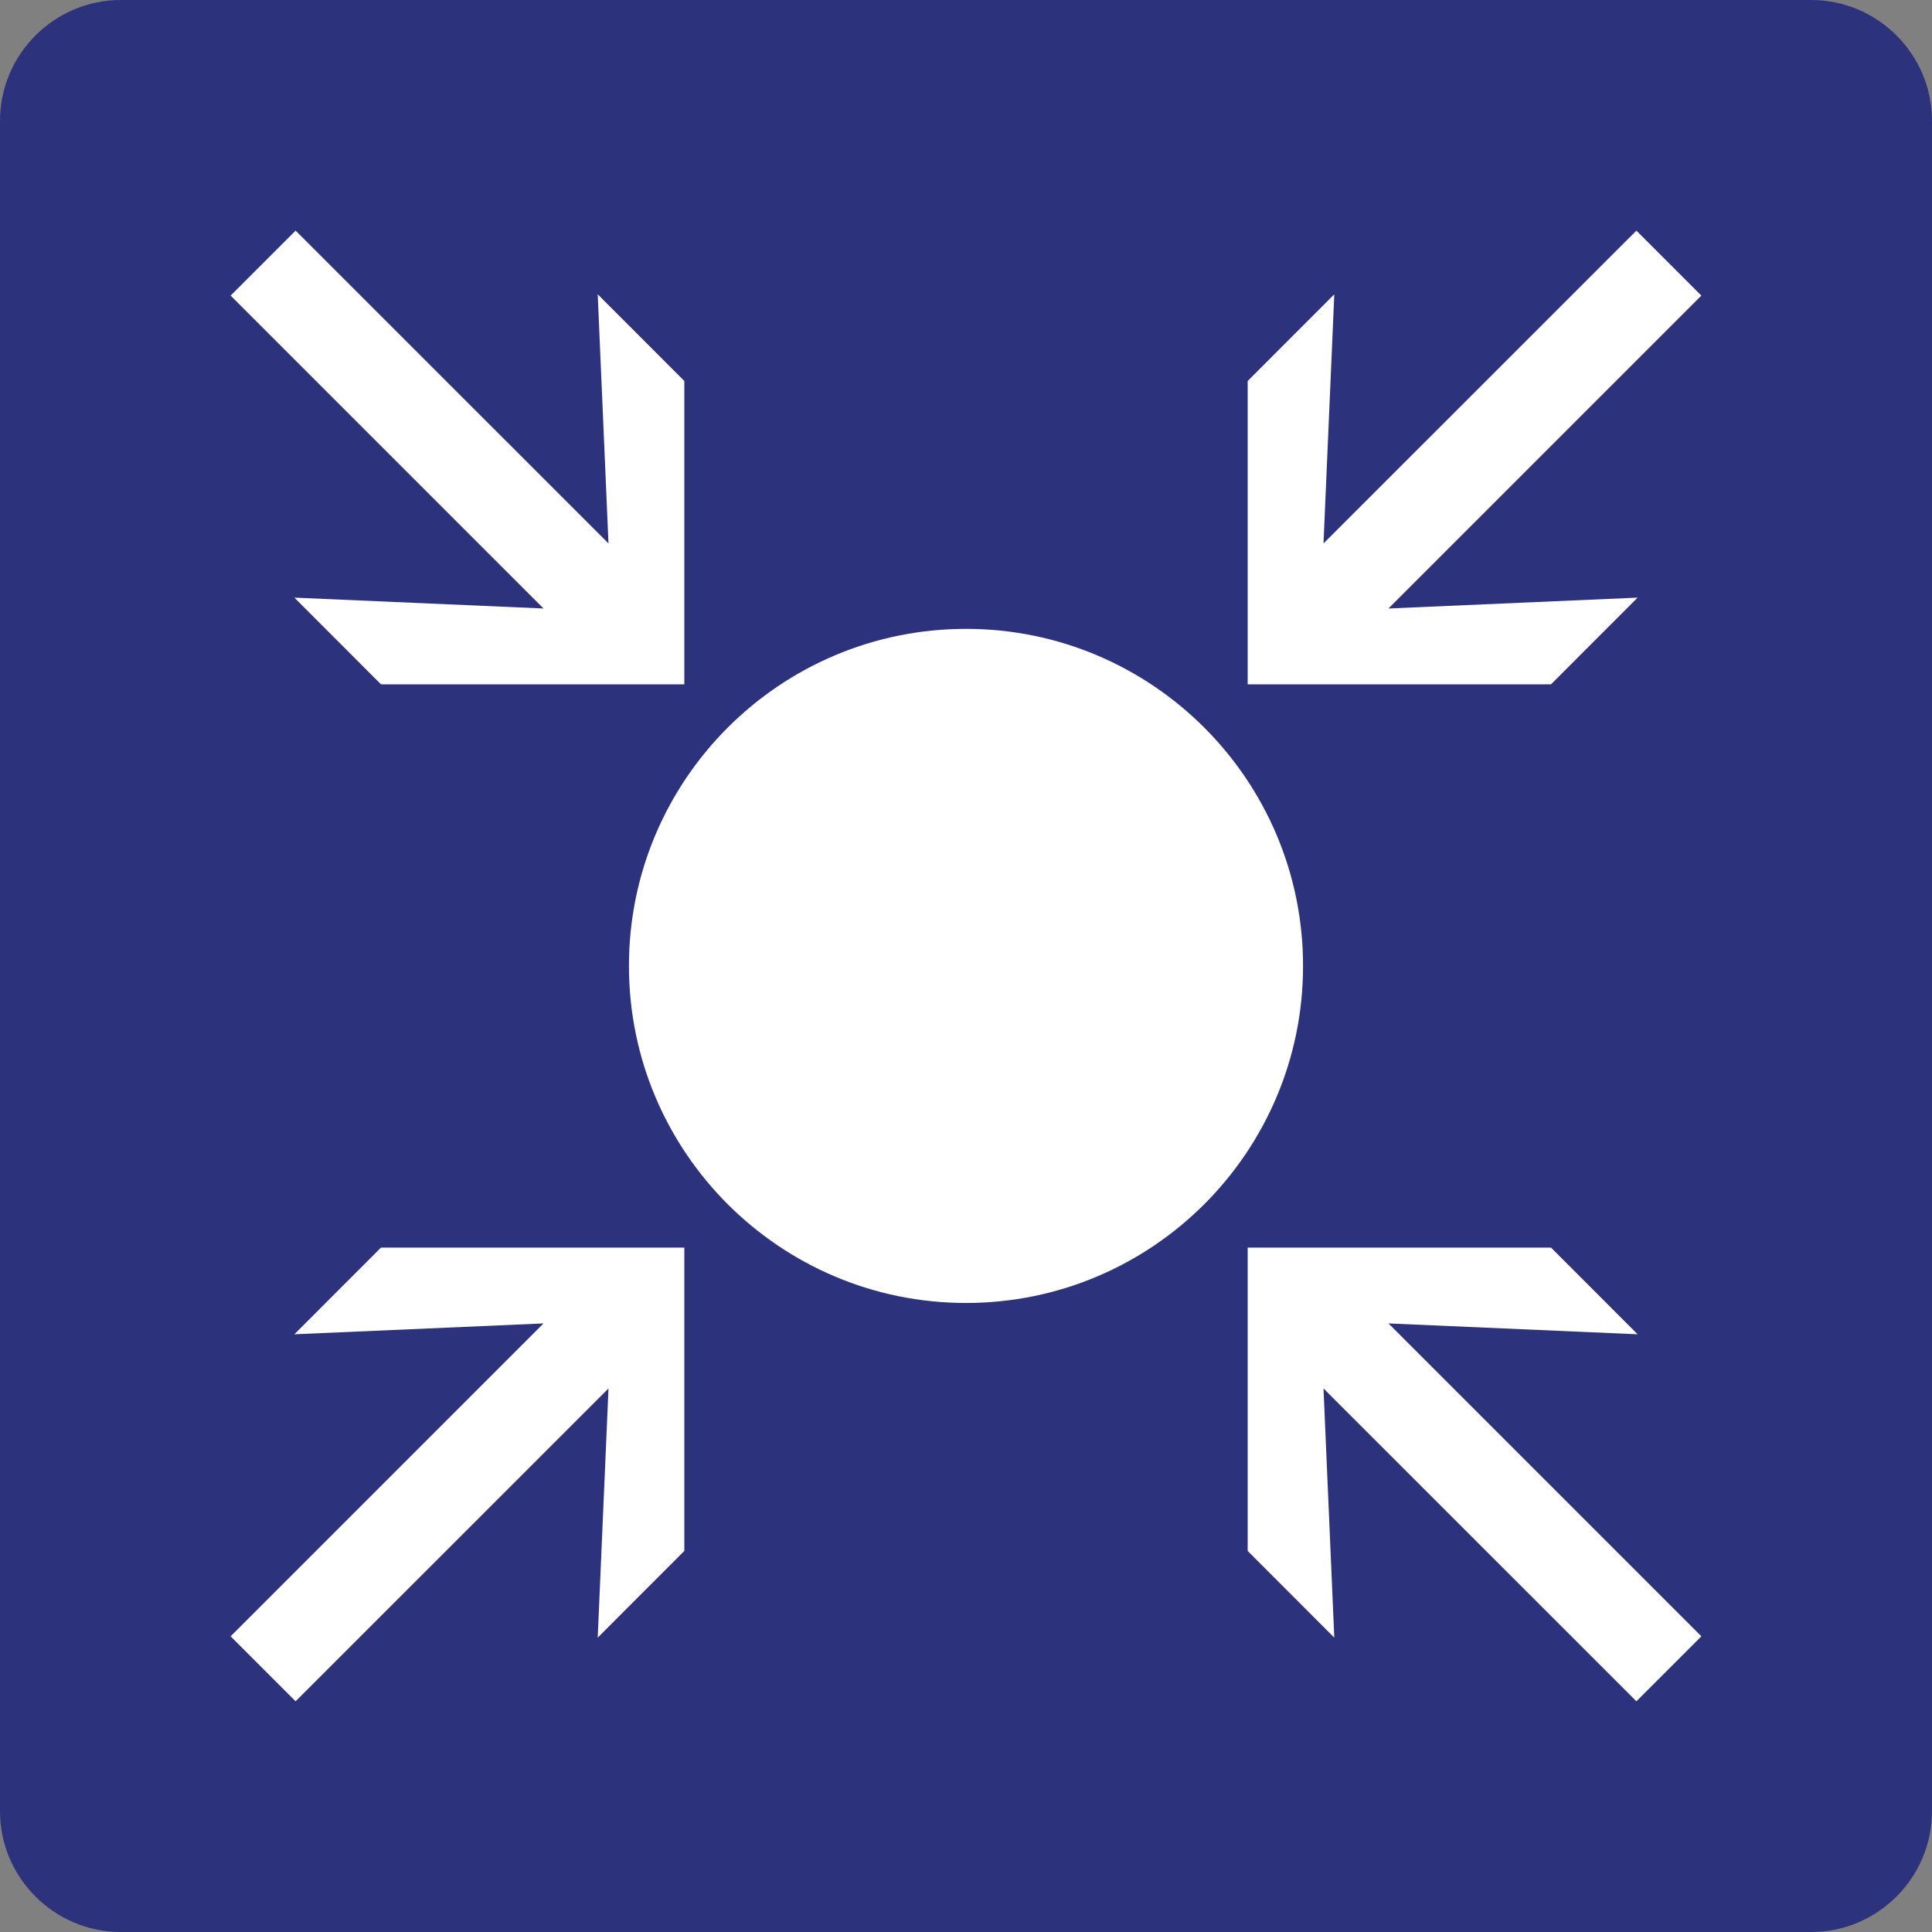 <?xml version="1.0" encoding="utf-8"?>
<!-- Generator: Adobe Illustrator 24.2.0, SVG Export Plug-In . SVG Version: 6.00 Build 0)  -->
<svg version="1.0" id="Ebene_1" xmlns="http://www.w3.org/2000/svg" xmlns:xlink="http://www.w3.org/1999/xlink" x="0px" y="0px"
	 viewBox="0 0 24 24" enable-background="new 0 0 24 24" xml:space="preserve">
<rect x="0" y="0" width="24" height="24" fill="#808080" stroke="none"/>
<g id="SVG_x5F_24x24pt">
	<path id="backgroundBlue" fill="#2D327D" d="M0,22.5v-21C0,0.675,0.675,0,1.5,0h21C23.325,0,24,0.675,24,1.5v21
		c0,0.825-0.675,1.5-1.5,1.5h-21C0.675,24,0,23.325,0,22.5z"/>
	<g id="content">
		<path fill="#FFFFFF" d="M12,7.812c-2.311,0-4.187,1.876-4.187,4.187c0,2.311,1.876,4.187,4.187,4.187
			c2.311,0,4.187-1.876,4.187-4.187C16.187,9.688,14.311,7.812,12,7.812L12,7.812z"/>
		<polygon fill="#FFFFFF" points="7.559,17.248 7.425,20.343 8.501,19.266 8.501,15.498 4.733,15.498 3.657,16.575 6.752,16.44 
			2.865,20.327 3.672,21.134 7.559,17.248 		"/>
		<polygon fill="#FFFFFF" points="3.657,7.424 4.733,8.501 8.501,8.501 8.501,4.733 7.425,3.656 7.559,6.751 3.672,2.865 
			2.865,3.672 6.752,7.559 3.657,7.424 		"/>
		<polygon fill="#FFFFFF" points="20.343,16.575 19.267,15.498 15.499,15.498 15.499,19.266 16.575,20.343 16.441,17.248 
			20.328,21.134 21.135,20.327 17.248,16.44 20.343,16.575 		"/>
		<polygon fill="#FFFFFF" points="16.441,6.751 16.575,3.656 15.499,4.733 15.499,8.501 19.267,8.501 20.343,7.424 17.248,7.559 
			21.135,3.672 20.328,2.865 16.441,6.751 		"/>
	</g>
</g>
</svg>
